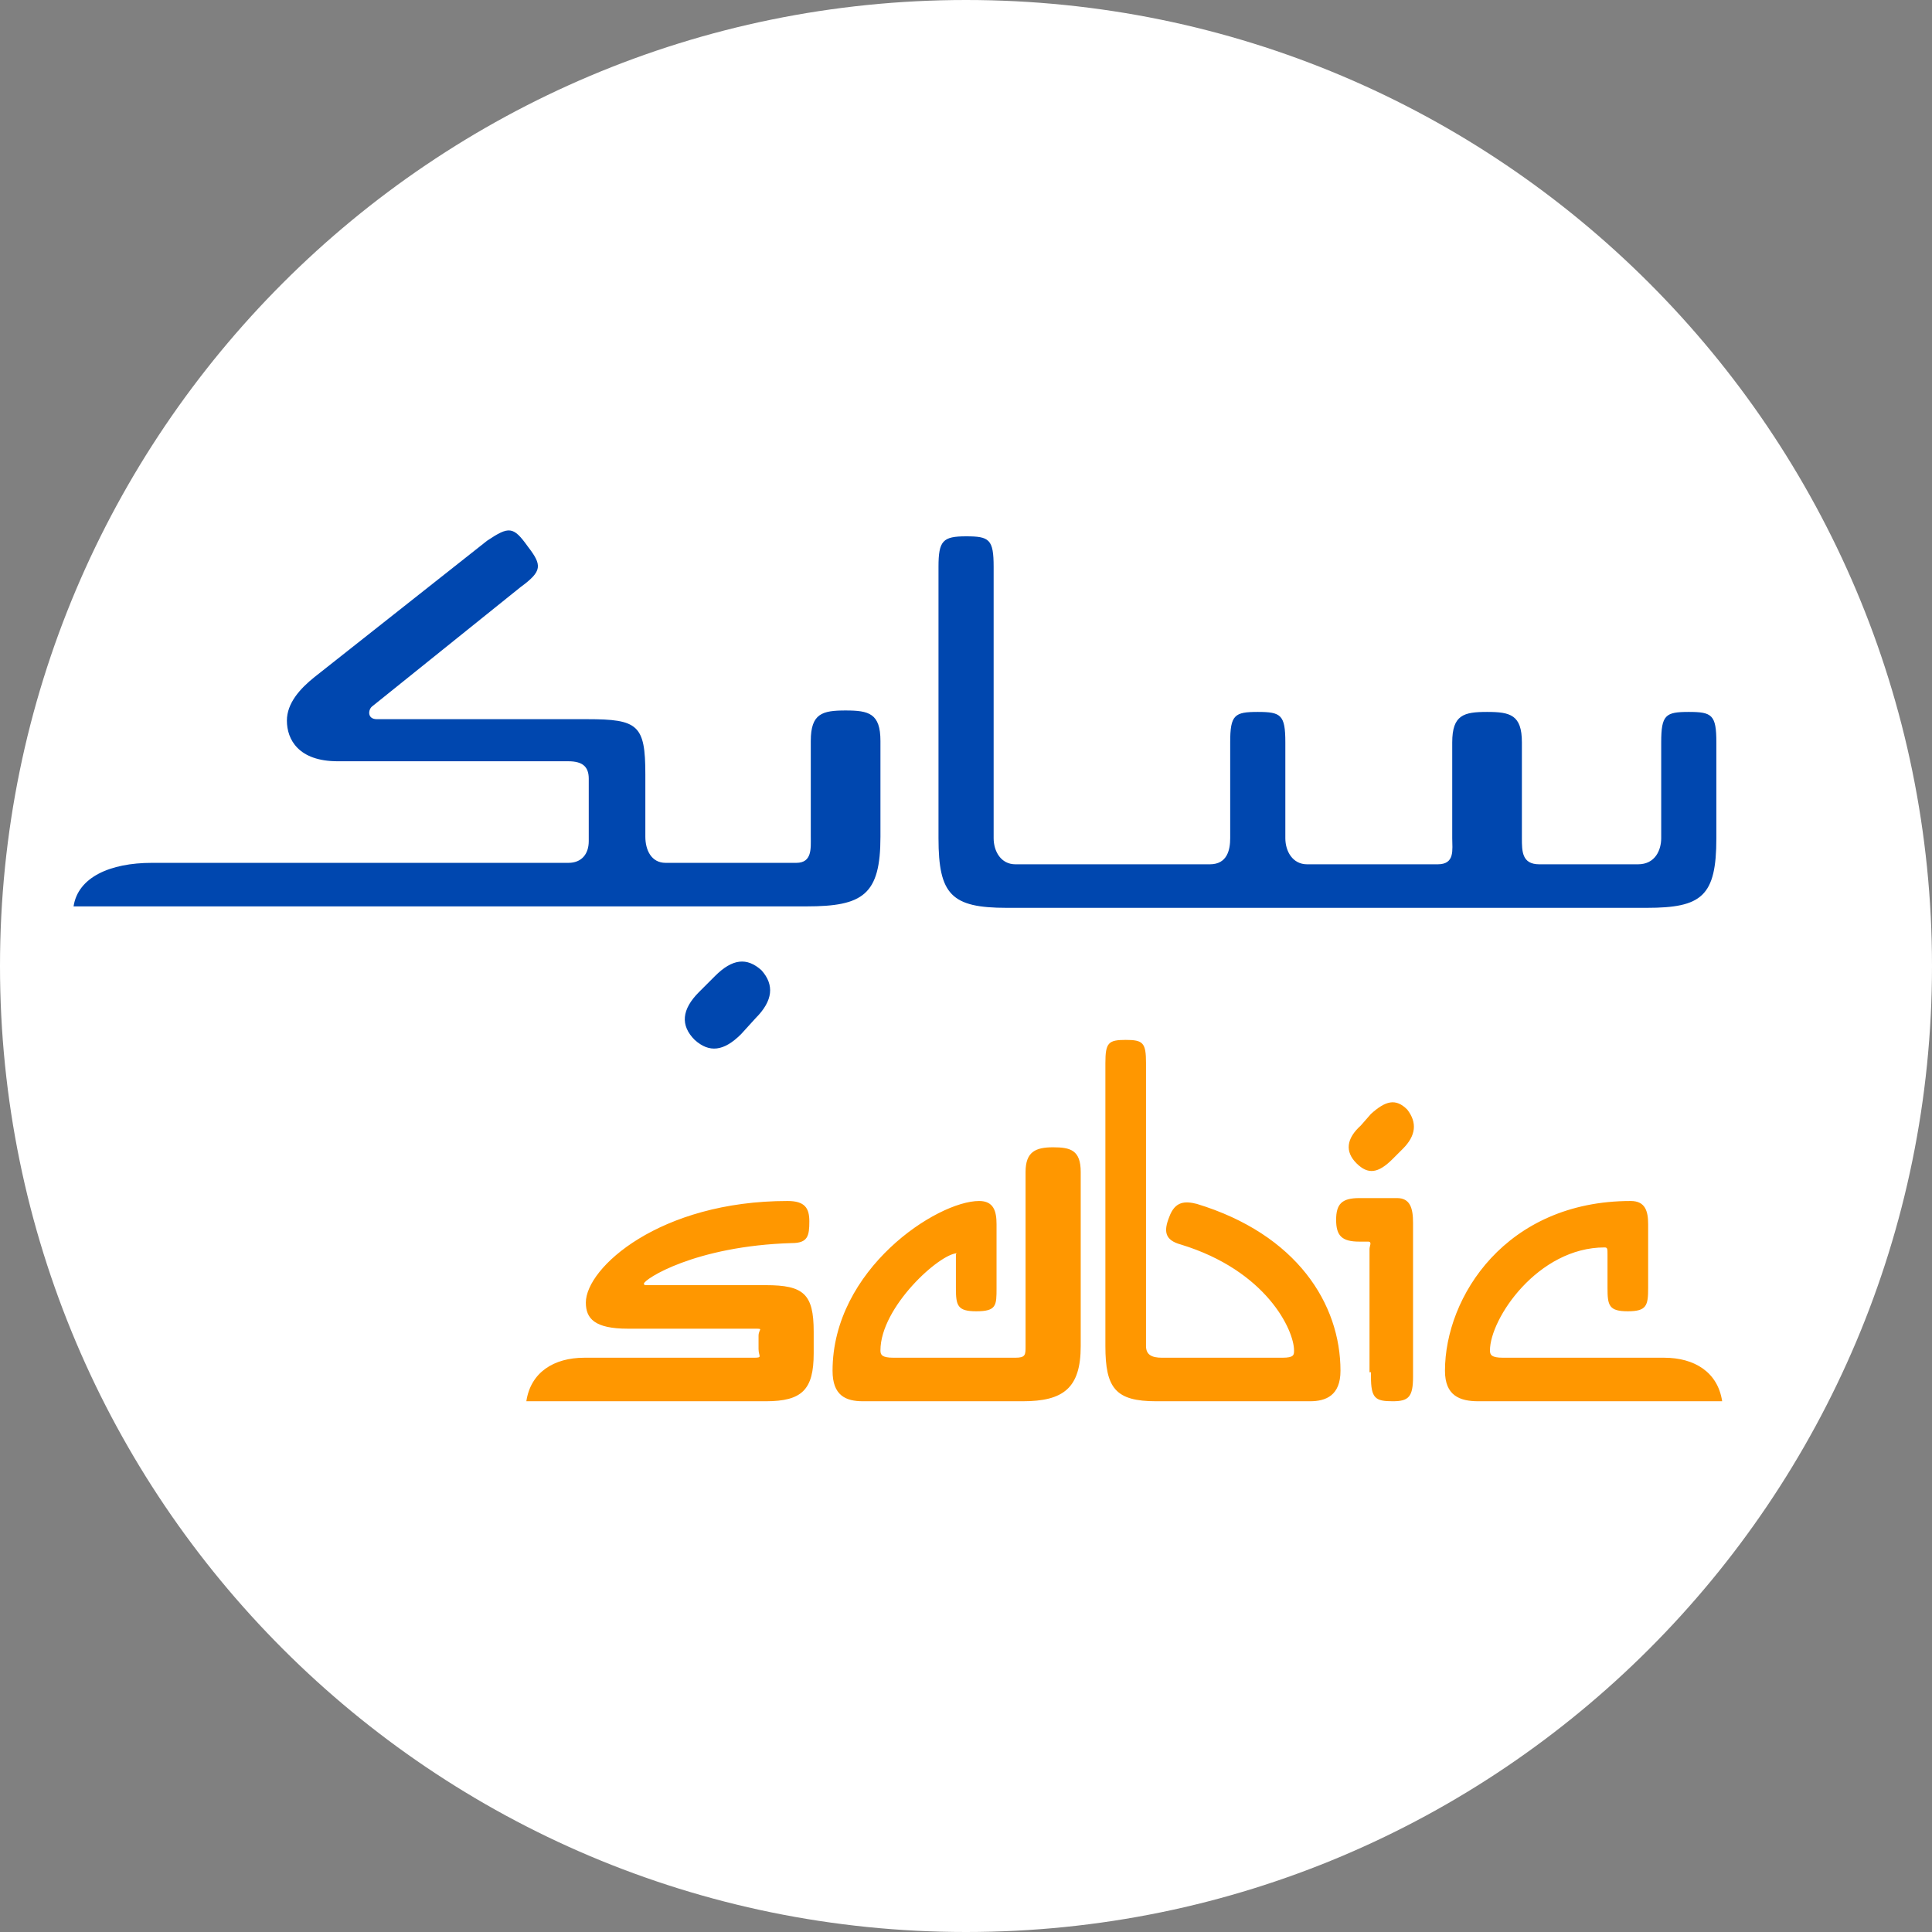 <svg width="499" height="499" viewBox="0 0 499 499" fill="none" xmlns="http://www.w3.org/2000/svg">
<rect x="0" y="0" width="499" height="499" fill="#808080" stroke="none"/>
<path d="M499 249.5C499 387.295 387.295 499 249.5 499C111.705 499 0 387.295 0 249.5C0 111.705 111.705 0 249.5 0C387.295 0 499 111.705 499 249.5Z" fill="white"/>
<path d="M242.396 146.394C242.396 139.647 243.52 138.523 249.518 138.523C255.515 138.523 256.639 139.273 256.639 146.394V216.487C256.639 219.86 258.513 223.233 262.262 223.233H312.488C316.986 223.233 317.736 219.485 317.736 216.487V191.748C317.736 184.626 318.86 183.877 324.858 183.877C330.855 183.877 331.979 184.626 331.979 191.748V216.487C331.979 219.86 333.853 223.233 337.602 223.233H371.336C375.834 223.233 375.084 219.485 375.084 216.487V191.748C375.084 184.626 378.083 183.877 384.08 183.877C390.077 183.877 393.076 184.626 393.076 191.748V216.487C393.076 219.86 393.076 223.233 397.574 223.233H423.062C427.56 223.233 429.059 219.485 429.059 216.487V191.748C429.059 184.626 430.184 183.877 436.181 183.877C442.178 183.877 443.303 184.626 443.303 191.748V216.487C443.303 231.48 439.554 234.478 425.311 234.478H260.013C245.769 234.478 242.396 231.105 242.396 216.487V146.394ZM136.32 141.147C140.069 146.019 140.069 147.519 134.446 151.642L96.214 182.377C95.09 183.127 94.715 185.751 97.338 185.751H151.688C164.807 185.751 166.681 187.25 166.681 199.994V216.112C166.681 219.485 168.181 222.859 171.929 222.859H205.663C209.786 222.859 209.411 219.11 209.411 216.112V191.373C209.411 184.252 212.41 183.502 218.407 183.502C224.404 183.502 227.403 184.252 227.403 191.373V216.112C227.403 231.105 222.905 234.103 208.287 234.103H19C20.125 226.607 28.37 222.859 39.24 222.859H146.815C150.189 222.859 152.063 220.61 152.063 217.236V201.119C152.063 198.12 150.564 196.621 146.815 196.621H87.218C77.098 196.621 74.099 190.998 74.099 186.126C74.099 181.628 77.473 177.879 81.221 174.881L125.825 139.647C131.448 135.899 132.572 135.899 136.32 141.147ZM195.168 262.965L191.42 267.088C186.922 271.586 183.174 271.961 179.425 268.587C175.677 264.839 176.052 260.716 180.55 256.218L184.673 252.095C189.171 247.597 192.919 247.222 196.667 250.596C200.041 254.344 199.666 258.467 195.168 262.965Z" fill="#0047AF"/>
<path d="M197.792 361.919C207.162 361.919 210.161 358.92 210.161 349.55V343.927C210.161 334.182 207.537 331.933 197.792 331.933H167.056C166.681 331.933 166.306 331.933 166.306 331.558C166.306 330.434 179.425 321.812 204.538 321.063C208.662 321.063 209.036 319.189 209.036 315.44C209.036 312.067 207.912 310.193 203.414 310.193C170.429 310.193 151.313 327.435 151.313 336.431C151.313 340.554 153.562 343.177 162.183 343.177H194.793C197.417 343.177 195.917 343.178 195.917 345.052V348.425C195.917 350.299 197.042 350.674 194.793 350.674H150.938C143.067 350.674 137.07 354.422 135.945 361.919H197.792ZM362.34 296.699L359.716 299.323C355.968 303.071 353.344 303.446 350.345 300.447C347.347 297.449 347.722 294.075 351.47 290.702L354.094 287.703C357.842 284.33 360.466 283.58 363.464 286.579C366.088 289.952 365.713 293.326 362.34 296.699ZM222.905 361.919C218.407 361.919 215.034 360.42 215.034 354.048C215.034 327.81 242.021 310.193 252.891 310.193C256.639 310.193 257.389 312.817 257.389 316.19V332.682C257.389 337.18 257.389 338.68 252.141 338.68C247.269 338.68 246.894 337.18 246.894 332.682V324.061C246.894 323.687 247.268 323.687 247.268 323.687C242.771 323.687 227.403 337.555 227.403 348.8C227.403 349.924 227.778 350.674 230.776 350.674H262.261C264.885 350.674 264.885 349.924 264.885 347.675V302.696C264.885 297.449 267.509 296.324 272.007 296.324C276.505 296.324 279.129 297.074 279.129 302.696V347.675C279.129 358.545 274.631 361.919 264.136 361.919H222.905ZM298.62 361.919C288.124 361.919 285.501 358.545 285.501 347.675V274.584C285.501 269.337 286.25 268.587 290.748 268.587C295.246 268.587 295.996 269.337 295.996 274.584V347.675C295.996 349.924 297.495 350.674 300.119 350.674H331.229C334.228 350.674 334.228 349.924 334.228 348.8C334.228 343.552 327.106 328.185 304.992 321.438C300.869 320.313 300.494 318.064 301.993 314.316C303.492 310.193 306.116 310.193 309.115 310.943C334.978 318.814 346.222 336.806 346.222 354.048C346.222 360.42 342.474 361.919 338.351 361.919H298.62ZM353.719 354.422V322.562C353.719 321.812 354.469 320.688 353.344 320.688H351.095C346.597 320.688 345.098 319.189 345.098 315.066C345.098 310.943 346.597 309.443 351.095 309.443H360.841C364.214 309.443 364.964 312.067 364.964 315.815V355.547C364.964 360.794 363.839 361.919 359.716 361.919C355.218 361.919 354.094 361.169 354.094 355.547V354.422H353.719ZM373.21 354.048C373.21 334.931 388.953 310.193 421.188 310.193C424.936 310.193 425.685 312.817 425.685 316.19V332.682C425.685 337.18 425.311 338.68 420.438 338.68C415.565 338.68 415.19 337.18 415.19 332.682V324.061C415.19 322.562 415.19 322.187 414.441 322.187C397.199 322.187 384.829 340.554 384.829 348.8C384.829 349.924 385.204 350.674 388.203 350.674H429.808C437.68 350.674 443.677 354.422 444.801 361.919H381.831C376.958 361.919 373.21 360.42 373.21 354.048Z" fill="#FF9700"/>
</svg>
